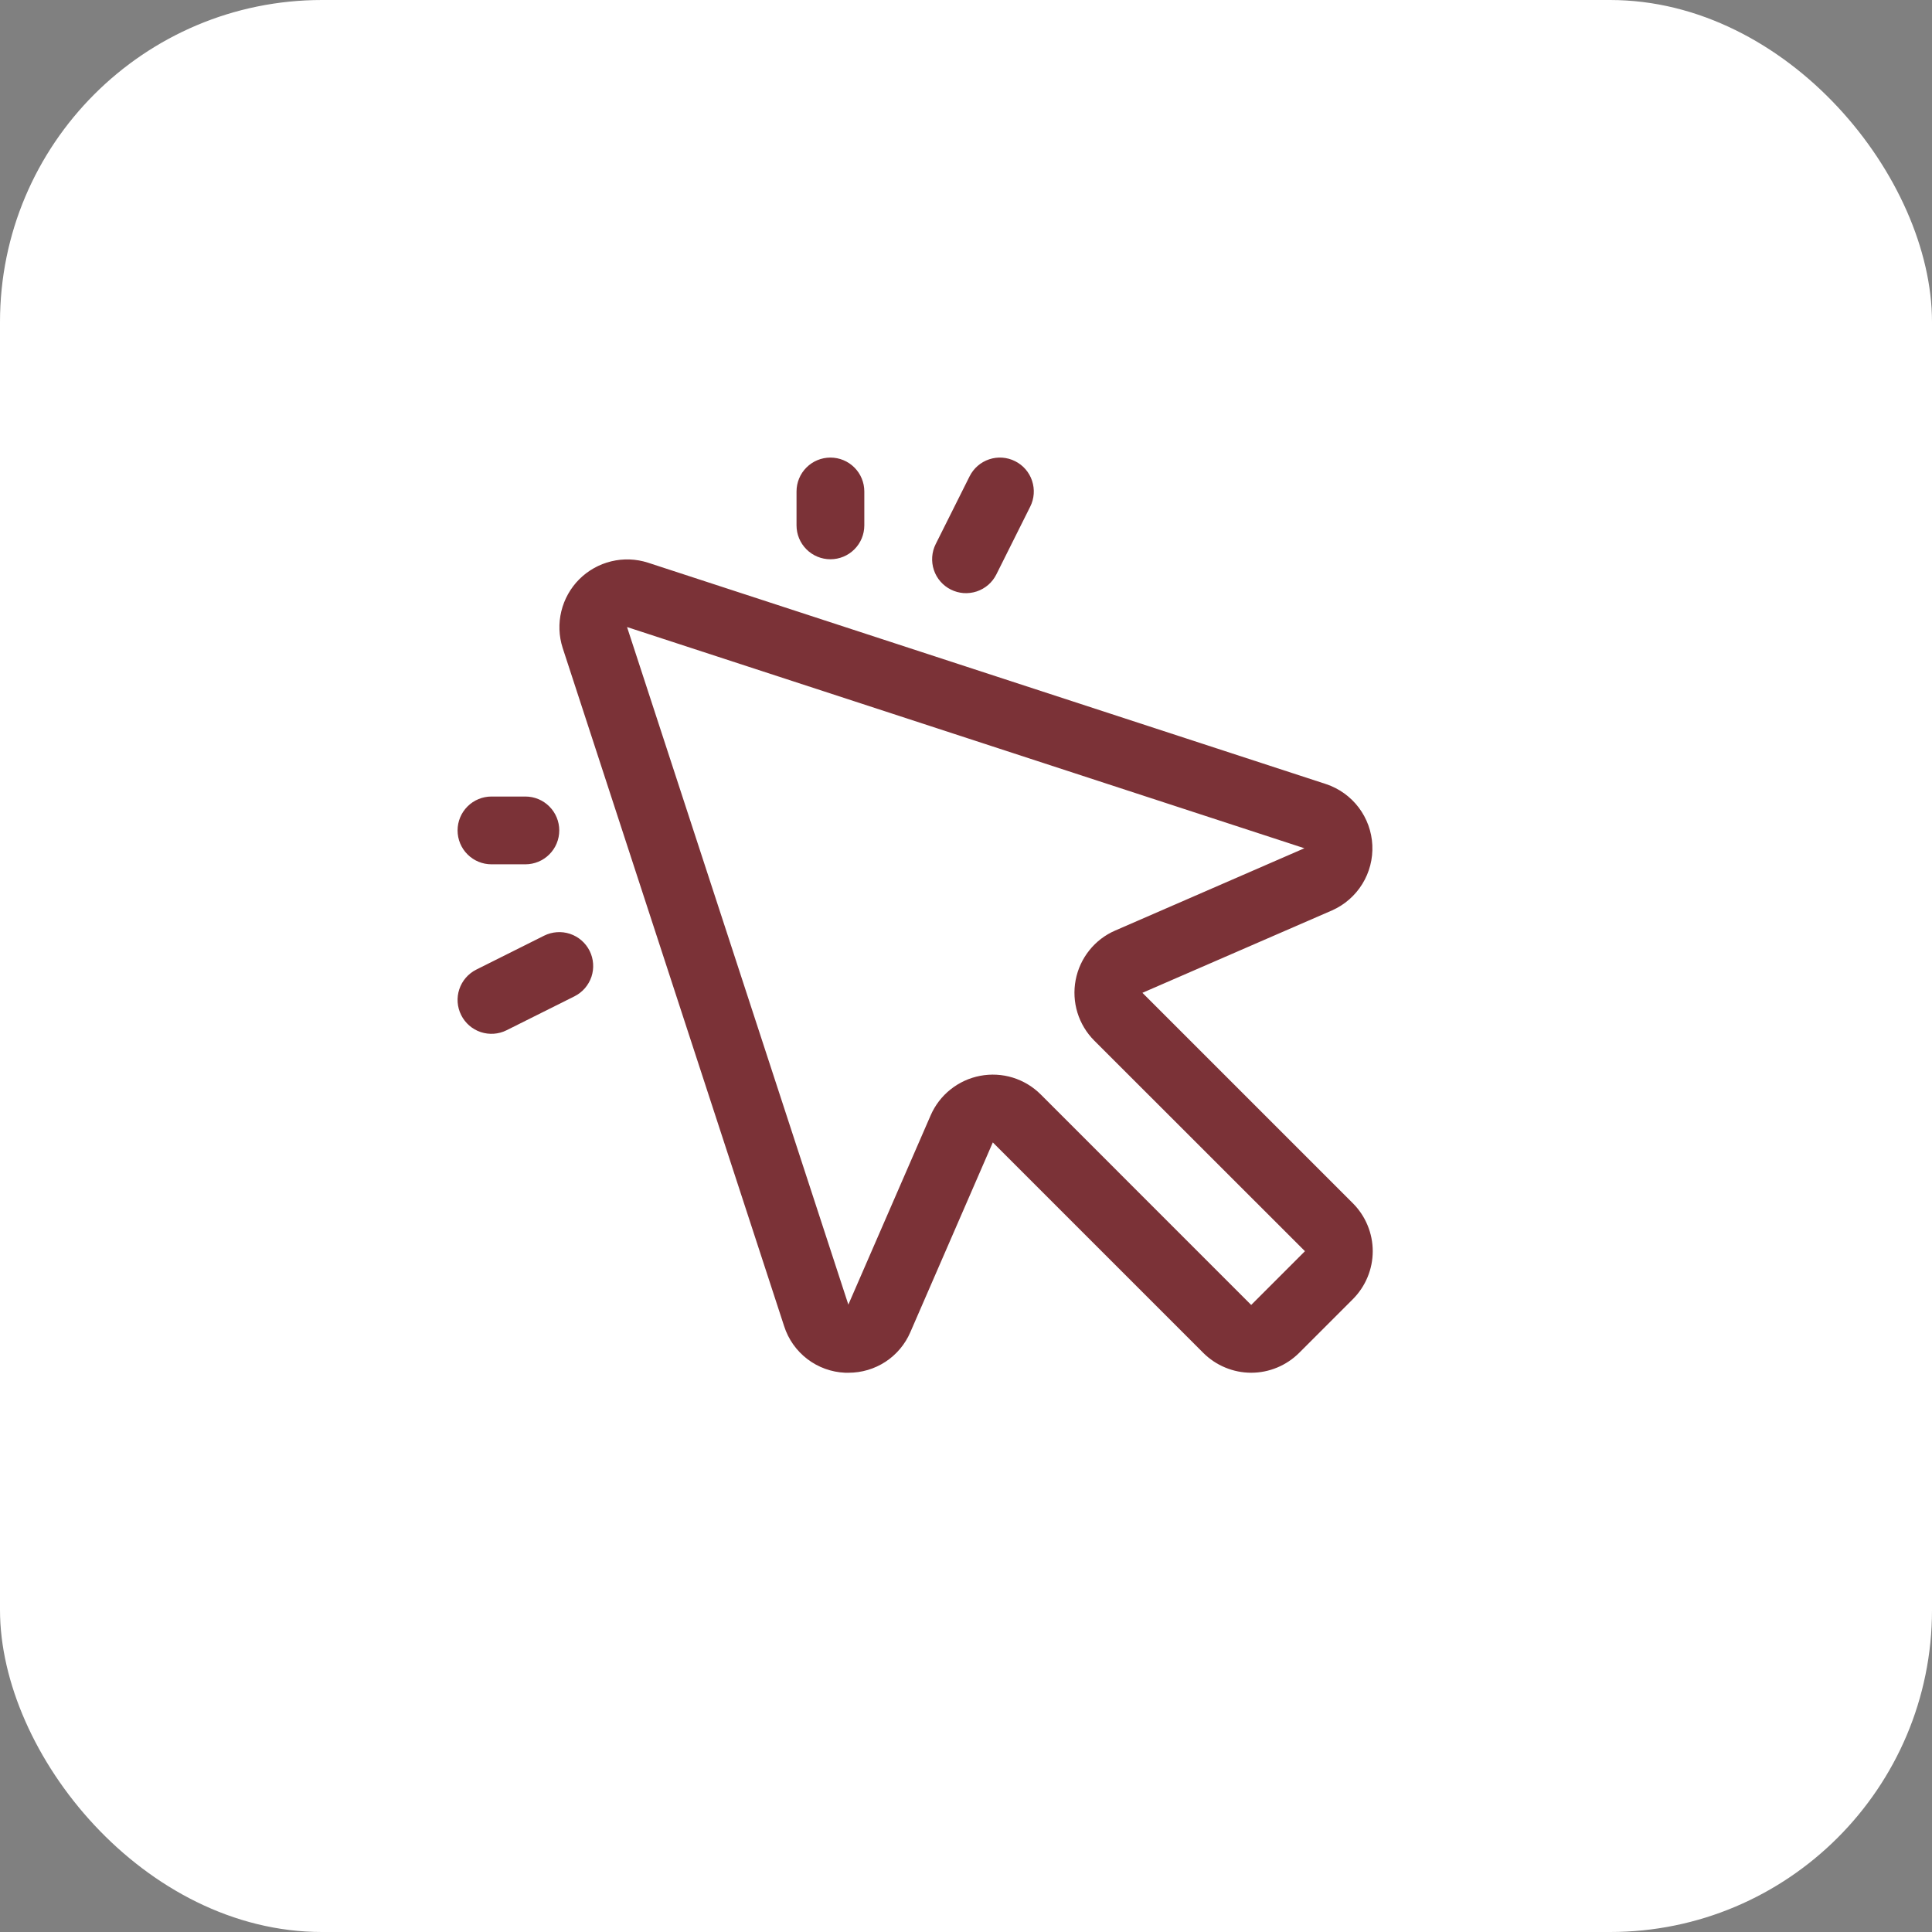 <?xml version="1.0" encoding="UTF-8"?> <svg xmlns="http://www.w3.org/2000/svg" width="57" height="57" viewBox="0 0 57 57" fill="none"><rect x="0" y="0" width="57" height="57" fill="#808080" stroke="none"/><rect width="57" height="57" rx="9.5" fill="white"></rect><path d="M33.705 29.291L39.301 26.859C39.67 26.695 39.98 26.424 40.192 26.081C40.404 25.738 40.507 25.339 40.488 24.936C40.469 24.533 40.329 24.145 40.086 23.824C39.842 23.502 39.507 23.262 39.125 23.134L19.115 16.6C18.765 16.488 18.391 16.474 18.034 16.561C17.677 16.647 17.35 16.831 17.09 17.09C16.831 17.35 16.647 17.677 16.561 18.034C16.474 18.391 16.488 18.765 16.6 19.115L23.134 39.125C23.257 39.511 23.496 39.85 23.818 40.096C24.14 40.342 24.53 40.483 24.935 40.5H25.034C25.422 40.501 25.802 40.388 26.127 40.175C26.451 39.962 26.706 39.658 26.859 39.301L29.291 33.705L35.5 39.914C35.686 40.099 35.906 40.247 36.149 40.347C36.392 40.448 36.652 40.5 36.914 40.5C37.177 40.5 37.437 40.448 37.68 40.347C37.922 40.247 38.143 40.099 38.329 39.914L39.914 38.329C40.099 38.143 40.247 37.922 40.347 37.68C40.448 37.437 40.5 37.177 40.5 36.914C40.5 36.652 40.448 36.392 40.347 36.149C40.247 35.906 40.099 35.686 39.914 35.5L33.705 29.291ZM36.914 38.5L30.706 32.291C30.476 32.06 30.192 31.89 29.881 31.793C29.569 31.697 29.238 31.679 28.918 31.74C28.597 31.801 28.297 31.939 28.042 32.143C27.787 32.346 27.586 32.609 27.456 32.909L25.029 38.49L18.5 18.5L38.484 25.026L32.904 27.453C32.604 27.582 32.341 27.783 32.138 28.038C31.934 28.293 31.796 28.594 31.735 28.914C31.674 29.235 31.692 29.565 31.788 29.877C31.884 30.189 32.055 30.472 32.286 30.703L38.5 36.914L36.914 38.5ZM23.5 15.5V14.5C23.5 14.235 23.605 13.98 23.793 13.793C23.98 13.605 24.235 13.5 24.5 13.5C24.765 13.5 25.02 13.605 25.207 13.793C25.395 13.98 25.5 14.235 25.5 14.5V15.5C25.5 15.765 25.395 16.02 25.207 16.207C25.02 16.395 24.765 16.5 24.5 16.5C24.235 16.5 23.98 16.395 23.793 16.207C23.605 16.02 23.5 15.765 23.5 15.5ZM13.5 24.5C13.5 24.235 13.605 23.98 13.793 23.793C13.98 23.605 14.235 23.5 14.5 23.5H15.5C15.765 23.5 16.02 23.605 16.207 23.793C16.395 23.98 16.5 24.235 16.5 24.5C16.5 24.765 16.395 25.02 16.207 25.207C16.02 25.395 15.765 25.5 15.5 25.5H14.5C14.235 25.5 13.98 25.395 13.793 25.207C13.605 25.02 13.5 24.765 13.5 24.5ZM27.606 16.052L28.606 14.053C28.725 13.815 28.933 13.635 29.185 13.551C29.436 13.467 29.711 13.487 29.948 13.606C30.185 13.724 30.366 13.932 30.449 14.184C30.533 14.436 30.514 14.71 30.395 14.947L29.395 16.948C29.336 17.065 29.255 17.17 29.156 17.256C29.056 17.342 28.941 17.407 28.817 17.449C28.692 17.49 28.56 17.507 28.429 17.498C28.298 17.488 28.171 17.453 28.053 17.394C27.936 17.336 27.831 17.254 27.745 17.155C27.659 17.056 27.593 16.941 27.552 16.816C27.51 16.691 27.494 16.56 27.503 16.429C27.512 16.298 27.547 16.17 27.606 16.052ZM17.395 28.052C17.454 28.17 17.489 28.298 17.498 28.429C17.508 28.56 17.491 28.692 17.45 28.817C17.408 28.941 17.342 29.056 17.256 29.156C17.17 29.255 17.065 29.336 16.948 29.395L14.947 30.395C14.71 30.514 14.436 30.533 14.184 30.45C13.932 30.366 13.724 30.185 13.606 29.948C13.487 29.711 13.467 29.436 13.551 29.185C13.635 28.933 13.815 28.725 14.053 28.606L16.052 27.606C16.17 27.547 16.298 27.512 16.429 27.503C16.56 27.493 16.692 27.51 16.816 27.551C16.941 27.593 17.056 27.658 17.155 27.744C17.255 27.83 17.336 27.935 17.395 28.052Z" fill="#7B3237"></path></svg> 